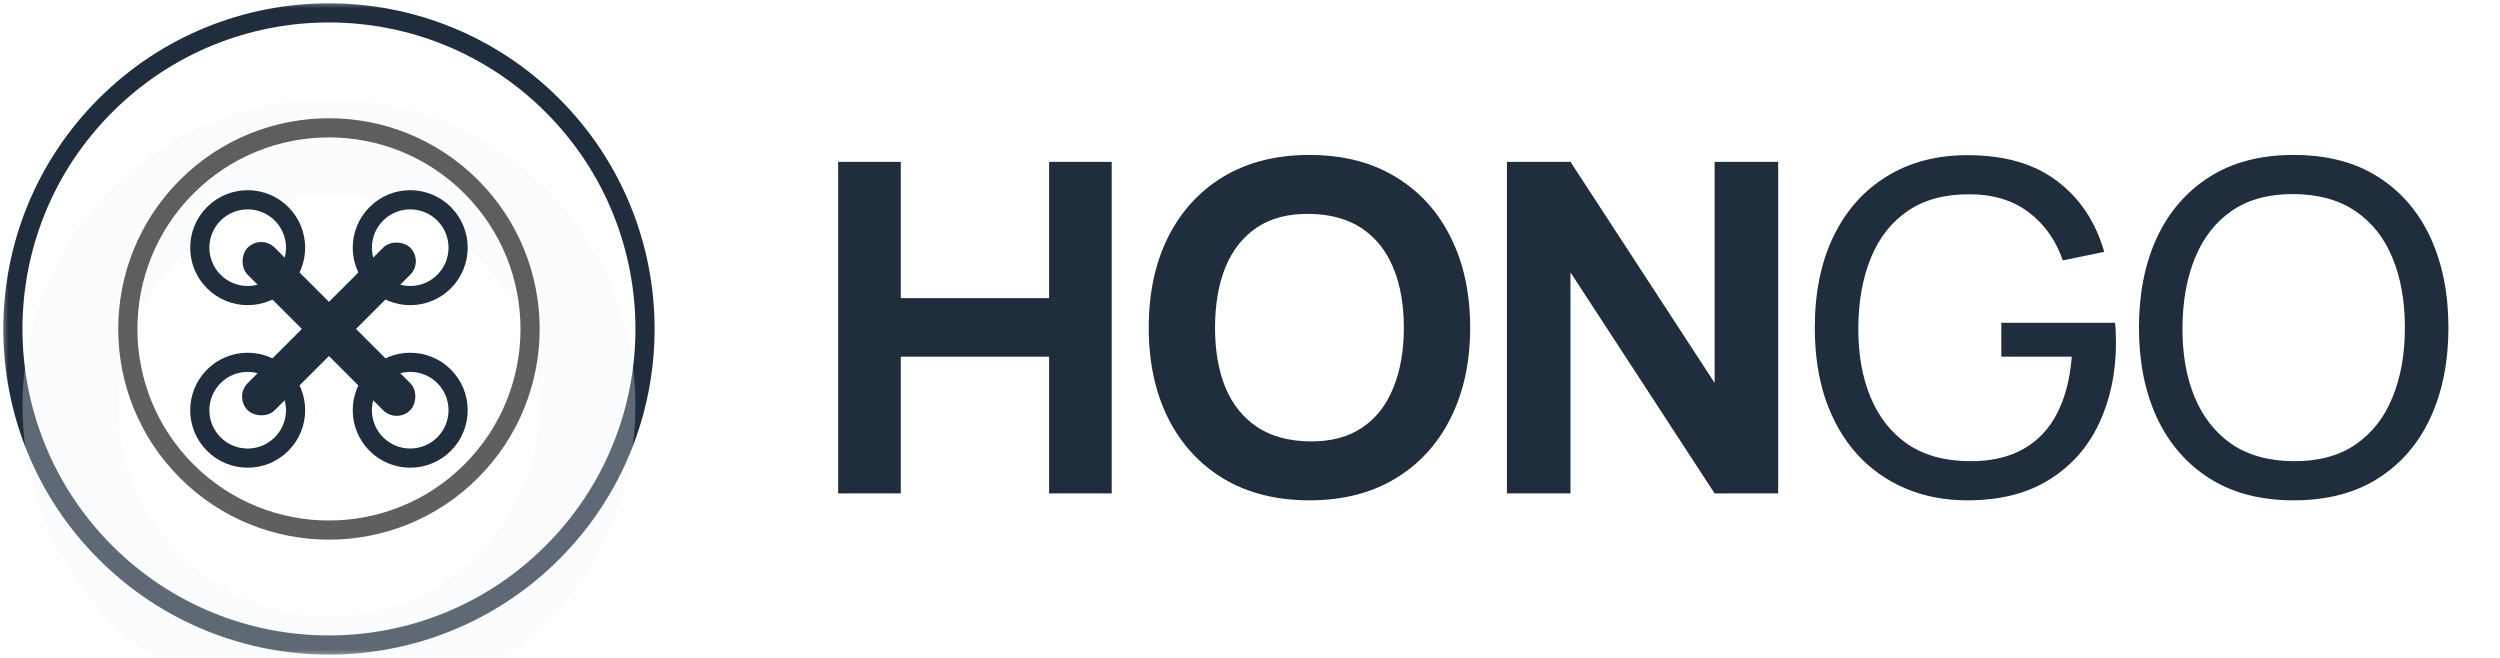 <svg xmlns="http://www.w3.org/2000/svg" fill="none" viewBox="0 0 152 40" height="40" width="152">
<mask height="40" width="152" y="0" x="0" maskUnits="userSpaceOnUse" style="mask-type:alpha" id="mask0_309_1848">
<rect fill="#D9D9D9" height="40" width="152"></rect>
</mask>
<g mask="url(#mask0_309_1848)">
<path fill="#1F2D3D" d="M50.96 30V9.84H54.768V18.128H63.784V9.84H67.592V30H63.784V21.684H54.768V30H50.96ZM79.615 30.42C77.599 30.42 75.858 29.981 74.392 29.104C72.936 28.227 71.812 26.999 71.019 25.422C70.234 23.845 69.843 22.011 69.843 19.92C69.843 17.829 70.234 15.995 71.019 14.418C71.812 12.841 72.936 11.613 74.392 10.736C75.858 9.859 77.599 9.42 79.615 9.42C81.63 9.42 83.367 9.859 84.823 10.736C86.288 11.613 87.412 12.841 88.197 14.418C88.99 15.995 89.386 17.829 89.386 19.92C89.386 22.011 88.99 23.845 88.197 25.422C87.412 26.999 86.288 28.227 84.823 29.104C83.367 29.981 81.63 30.42 79.615 30.42ZM79.615 26.836C80.893 26.855 81.957 26.579 82.806 26.01C83.656 25.441 84.29 24.633 84.71 23.588C85.14 22.543 85.355 21.32 85.355 19.92C85.355 18.52 85.14 17.307 84.71 16.28C84.29 15.253 83.656 14.455 82.806 13.886C81.957 13.317 80.893 13.023 79.615 13.004C78.336 12.985 77.272 13.261 76.422 13.83C75.573 14.399 74.934 15.207 74.504 16.252C74.085 17.297 73.874 18.52 73.874 19.92C73.874 21.32 74.085 22.533 74.504 23.56C74.934 24.587 75.573 25.385 76.422 25.954C77.272 26.523 78.336 26.817 79.615 26.836ZM91.621 30V9.84H95.485L104.249 23.28V9.84H108.113V30H104.249L95.485 16.56V30H91.621ZM119.622 30.42C118.24 30.42 116.98 30.177 115.842 29.692C114.703 29.207 113.723 28.511 112.902 27.606C112.08 26.691 111.446 25.59 110.998 24.302C110.559 23.005 110.34 21.544 110.34 19.92C110.34 17.773 110.722 15.916 111.488 14.348C112.253 12.78 113.331 11.571 114.722 10.722C116.112 9.863 117.746 9.434 119.622 9.434C121.88 9.434 123.7 9.961 125.082 11.016C126.463 12.061 127.415 13.494 127.938 15.314L125.418 15.832C124.998 14.609 124.307 13.634 123.346 12.906C122.384 12.178 121.185 11.814 119.748 11.814C118.245 11.805 116.994 12.141 115.996 12.822C115.006 13.494 114.26 14.441 113.756 15.664C113.252 16.887 112.995 18.305 112.986 19.92C112.976 21.525 113.224 22.935 113.728 24.148C114.232 25.361 114.983 26.313 115.982 27.004C116.99 27.685 118.245 28.031 119.748 28.04C121.045 28.049 122.137 27.802 123.024 27.298C123.91 26.794 124.596 26.066 125.082 25.114C125.567 24.162 125.861 23.019 125.964 21.684H121.68V19.626H128.596C128.624 19.813 128.638 20.037 128.638 20.298C128.647 20.55 128.652 20.723 128.652 20.816C128.652 22.655 128.306 24.302 127.616 25.758C126.934 27.205 125.922 28.343 124.578 29.174C123.243 30.005 121.591 30.42 119.622 30.42ZM139.456 30.42C137.449 30.42 135.746 29.977 134.346 29.09C132.946 28.203 131.877 26.971 131.14 25.394C130.412 23.817 130.048 21.992 130.048 19.92C130.048 17.848 130.412 16.023 131.14 14.446C131.877 12.869 132.946 11.637 134.346 10.75C135.746 9.863 137.449 9.42 139.456 9.42C141.472 9.42 143.18 9.863 144.58 10.75C145.98 11.637 147.044 12.869 147.772 14.446C148.5 16.023 148.864 17.848 148.864 19.92C148.864 21.992 148.5 23.817 147.772 25.394C147.044 26.971 145.98 28.203 144.58 29.09C143.18 29.977 141.472 30.42 139.456 30.42ZM139.456 28.04C140.959 28.049 142.209 27.713 143.208 27.032C144.216 26.341 144.967 25.385 145.462 24.162C145.966 22.939 146.218 21.525 146.218 19.92C146.218 18.305 145.966 16.891 145.462 15.678C144.967 14.465 144.216 13.517 143.208 12.836C142.209 12.155 140.959 11.809 139.456 11.8C137.953 11.791 136.703 12.127 135.704 12.808C134.715 13.489 133.968 14.441 133.464 15.664C132.96 16.887 132.703 18.305 132.694 19.92C132.685 21.525 132.932 22.935 133.436 24.148C133.94 25.361 134.691 26.313 135.69 27.004C136.698 27.685 137.953 28.031 139.456 28.04Z"></path>
<circle stroke-width="1.165" stroke="#1F2D3D" transform="rotate(45 20 20)" r="19.217" cy="20" cx="20"></circle>
<g filter="url(#filter0_i_309_1848)" opacity="0.3">
<circle stroke-width="5.823" stroke="#F1F4F8" transform="rotate(45 20 20)" r="15.721" cy="20" cx="20"></circle>
</g>
<circle stroke-width="1.165" stroke="#0D0D0D" transform="rotate(45 20 20)" r="12.229" cy="20" cx="20" opacity="0.66"></circle>
<circle stroke-width="1.165" stroke="#1F2D3D" transform="rotate(45 24.941 15.059)" r="2.912" cy="15.059" cx="24.941"></circle>
<circle stroke-width="1.165" stroke="#1F2D3D" transform="rotate(45 15.059 15.059)" r="2.912" cy="15.059" cx="15.059"></circle>
<circle stroke-width="1.165" stroke="#1F2D3D" transform="rotate(45 24.941 24.941)" r="2.912" cy="24.941" cx="24.941"></circle>
<circle stroke-width="1.165" stroke="#1F2D3D" transform="rotate(45 15.059 24.941)" r="2.912" cy="24.941" cx="15.059"></circle>
<rect fill="#1F2D3D" transform="rotate(45 15.882 14.235)" rx="1.165" height="2.329" width="13.976" y="14.235" x="15.882"></rect>
<rect fill="#1F2D3D" transform="rotate(135 25.765 15.882)" rx="1.165" height="2.329" width="13.976" y="15.882" x="25.765"></rect>
</g>
<defs>
<filter color-interpolation-filters="sRGB" filterUnits="userSpaceOnUse" height="41.923" width="37.264" y="1.368" x="1.368" id="filter0_i_309_1848">
<feFlood result="BackgroundImageFix" flood-opacity="0"></feFlood>
<feBlend result="shape" in2="BackgroundImageFix" in="SourceGraphic" mode="normal"></feBlend>
<feColorMatrix result="hardAlpha" values="0 0 0 0 0 0 0 0 0 0 0 0 0 0 0 0 0 0 127 0" type="matrix" in="SourceAlpha"></feColorMatrix>
<feOffset dy="4.659"></feOffset>
<feGaussianBlur stdDeviation="2.329"></feGaussianBlur>
<feComposite k3="1" k2="-1" operator="arithmetic" in2="hardAlpha"></feComposite>
<feColorMatrix values="0 0 0 0 0 0 0 0 0 0 0 0 0 0 0 0 0 0 0.75 0" type="matrix"></feColorMatrix>
<feBlend result="effect1_innerShadow_309_1848" in2="shape" mode="normal"></feBlend>
</filter>
</defs>
</svg>
